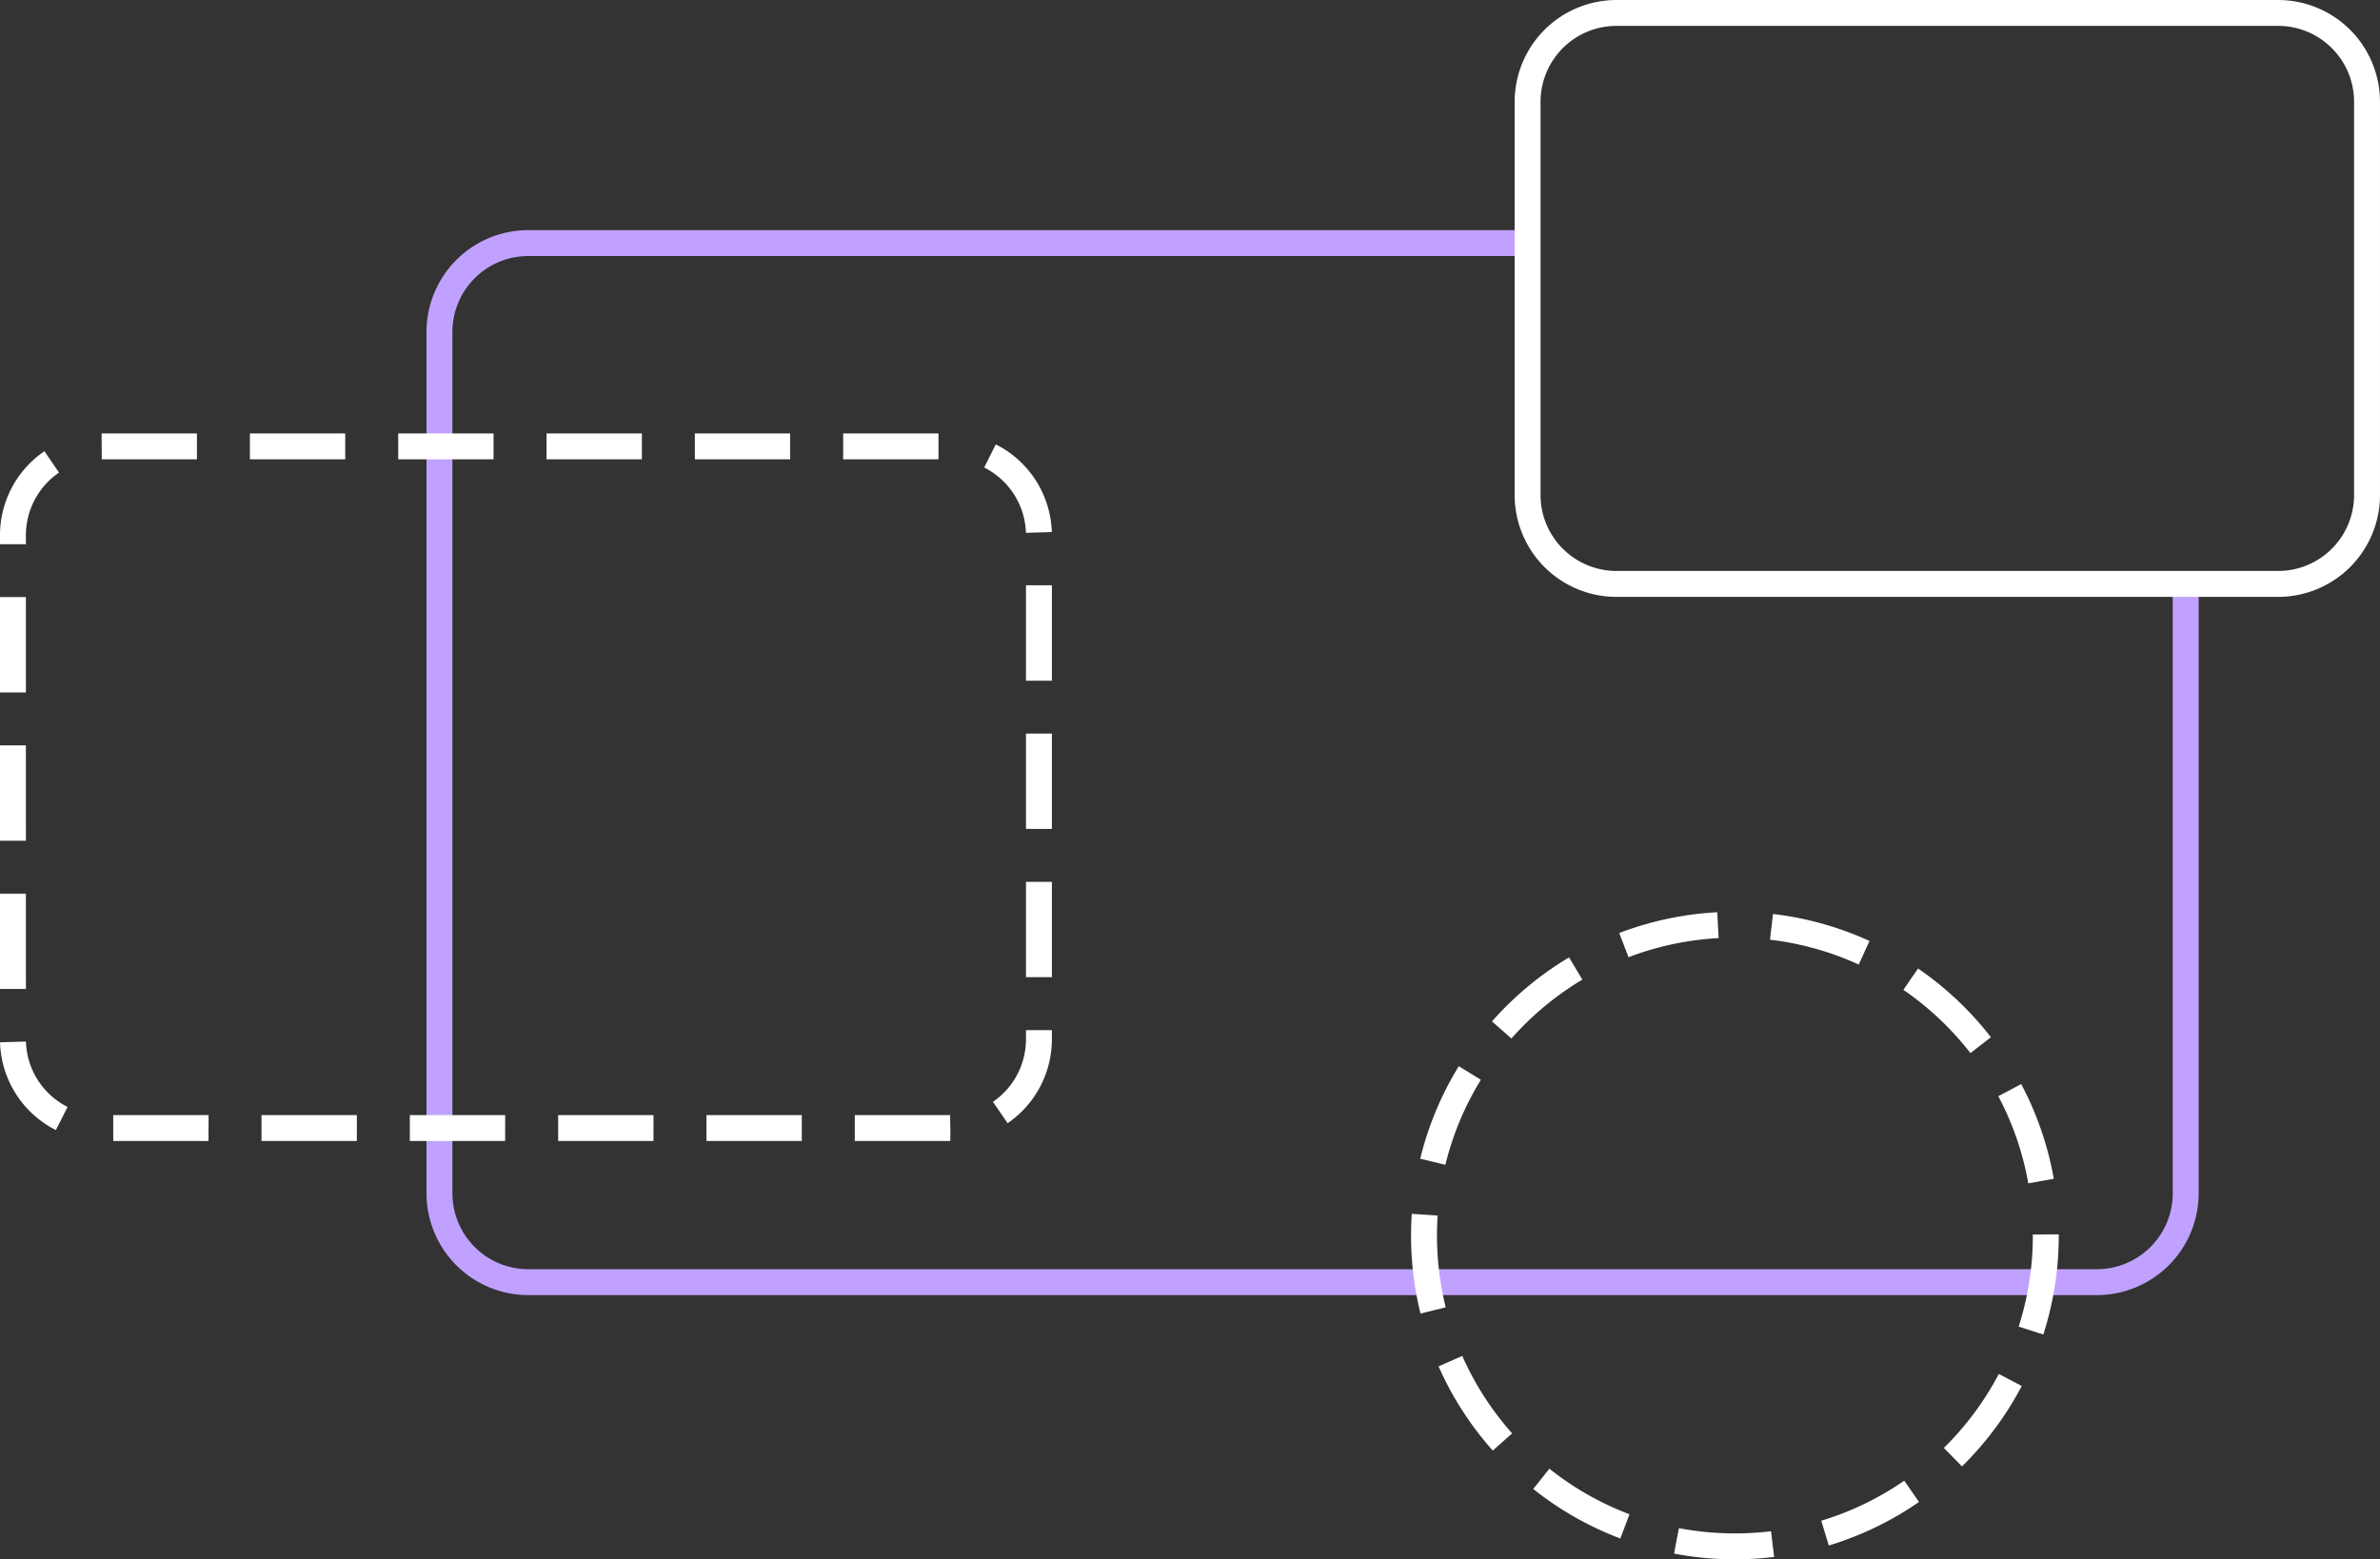 <?xml version="1.0" encoding="UTF-8"?> <svg xmlns="http://www.w3.org/2000/svg" width="327.817" height="214.829" viewBox="0 0 327.817 214.829"><rect x="0" y="0" width="327.817" height="214.829" fill="#333333" stroke="none"/><g id="W_uxui" transform="translate(-307.074 -313.551)"><path id="Tracé_157" data-name="Tracé 157" d="M1078.134,114.956v83.963a10.459,10.459,0,0,1-10.447,10.447H851.627a10.459,10.459,0,0,1-10.447-10.447V80.227A10.459,10.459,0,0,1,851.627,69.78H989.276V66.211H851.627a14.032,14.032,0,0,0-14.016,14.016V198.919a14.032,14.032,0,0,0,14.016,14.016h216.06a14.032,14.032,0,0,0,14.016-14.016V114.956Z" transform="translate(-471.792 279.045)" fill="#c1a1ff"></path><path id="Tracé_158" data-name="Tracé 158" d="M1152.787,104.023h-91.159a14.032,14.032,0,0,1-14.017-14.016v-54.2a14.032,14.032,0,0,1,14.017-14.016h91.159A14.032,14.032,0,0,1,1166.8,35.805v54.2a14.031,14.031,0,0,1-14.015,14.016m-91.159-78.665a10.459,10.459,0,0,0-10.448,10.447v54.2a10.459,10.459,0,0,0,10.448,10.447h91.159a10.459,10.459,0,0,0,10.447-10.447v-54.2a10.459,10.459,0,0,0-10.447-10.447Z" transform="translate(-531.911 291.762)" fill="#fff"></path><path id="Tracé_191" data-name="Tracé 191" d="M1072.218,287.03a45,45,0,0,1-8.377-.786l.667-3.506a41.723,41.723,0,0,0,12.691.424l.429,3.542a45.223,45.223,0,0,1-5.409.325m12.933-1.9-1.033-3.416a40.839,40.839,0,0,0,11.429-5.52l2.031,2.934a44.387,44.387,0,0,1-12.427,6m-28.71-.967a44.48,44.48,0,0,1-11.994-6.825l2.223-2.792a40.941,40.941,0,0,0,11.033,6.28Zm47.058-9.934-2.5-2.544a41.116,41.116,0,0,0,7.573-10.192l3.159,1.66a44.7,44.7,0,0,1-8.229,11.076m-64.631-2.178a44.577,44.577,0,0,1-7.466-11.6l3.264-1.443a41.022,41.022,0,0,0,6.869,10.674Zm75.835-15.991-3.4-1.09a41.015,41.015,0,0,0,1.952-12.544v-.151l3.569-.011v.163a44.585,44.585,0,0,1-2.123,13.633m-85.788-2.886a44.761,44.761,0,0,1-1.3-10.747c0-1,.034-2,.1-2.994l3.562.236c-.061.913-.091,1.841-.091,2.758a41.225,41.225,0,0,0,1.2,9.891Zm83.714-17.944a40.689,40.689,0,0,0-4.127-12l3.153-1.672a44.259,44.259,0,0,1,4.489,13.05Zm-80.285-2.551-3.467-.844a44.331,44.331,0,0,1,5.314-12.738l3.04,1.868a40.762,40.762,0,0,0-4.887,11.714m72.319-15.388a41.237,41.237,0,0,0-9.235-8.716l2.021-2.941a44.77,44.77,0,0,1,10.033,9.47Zm-63.223-2.011-2.675-2.361a44.708,44.708,0,0,1,10.612-8.816l1.83,3.063a41.174,41.174,0,0,0-9.767,8.114m47.835-10.192a40.713,40.713,0,0,0-12.222-3.419l.415-3.544a44.287,44.287,0,0,1,13.292,3.718Zm-31.71-1.008-1.275-3.333a44.4,44.4,0,0,1,13.5-2.863l.191,3.564a40.83,40.83,0,0,0-12.415,2.633" transform="translate(-526.186 241.351)" fill="#fff"></path><path id="Tracé_192" data-name="Tracé 192" d="M873.039,202.936v-3.569h13.132l.036,2.587-.016.982Zm-7.3,0H852.61v-3.569h13.132Zm-20.428,0H832.182v-3.569h13.132Zm-20.429,0H811.753v-3.569h13.132Zm-20.429,0H791.324v-3.569h13.133Zm-20.429,0H770.9v-3.569h13.132ZM763,201.434a14.01,14.01,0,0,1-7.692-12.093l3.567-.106a10.445,10.445,0,0,0,5.735,9.014Zm131.089-.948-2.018-2.943a10.453,10.453,0,0,0,4.548-8.623v-1.256h3.569v1.256a14.021,14.021,0,0,1-6.1,11.567M758.872,181.992H755.3V168.859h3.569Zm141.316-1.624h-3.569V167.235h3.569Zm-141.316-18.8H755.3V148.431h3.569Zm141.316-1.624h-3.569V146.807h3.569Zm-141.316-18.8H755.3V128h3.569Zm141.316-1.624h-3.569V126.378h3.569Zm-141.316-18.8H755.3v-1.232a14.018,14.018,0,0,1,6.121-11.582l2.012,2.947a10.452,10.452,0,0,0-4.564,8.635Zm137.742-1.568a10.443,10.443,0,0,0-5.753-9l1.6-3.187a14.01,14.01,0,0,1,7.716,12.078ZM884.57,109.027H871.438v-3.569H884.57Zm-20.429,0H851.009v-3.569h13.132Zm-20.428,0H830.581v-3.569h13.132Zm-20.429,0H810.152v-3.569h13.132Zm-20.429,0H789.723v-3.569h13.133Zm-20.429,0H769.319l-.024-3.569h13.132Z" transform="translate(-448.229 267.809)" fill="#fff"></path></g></svg> 